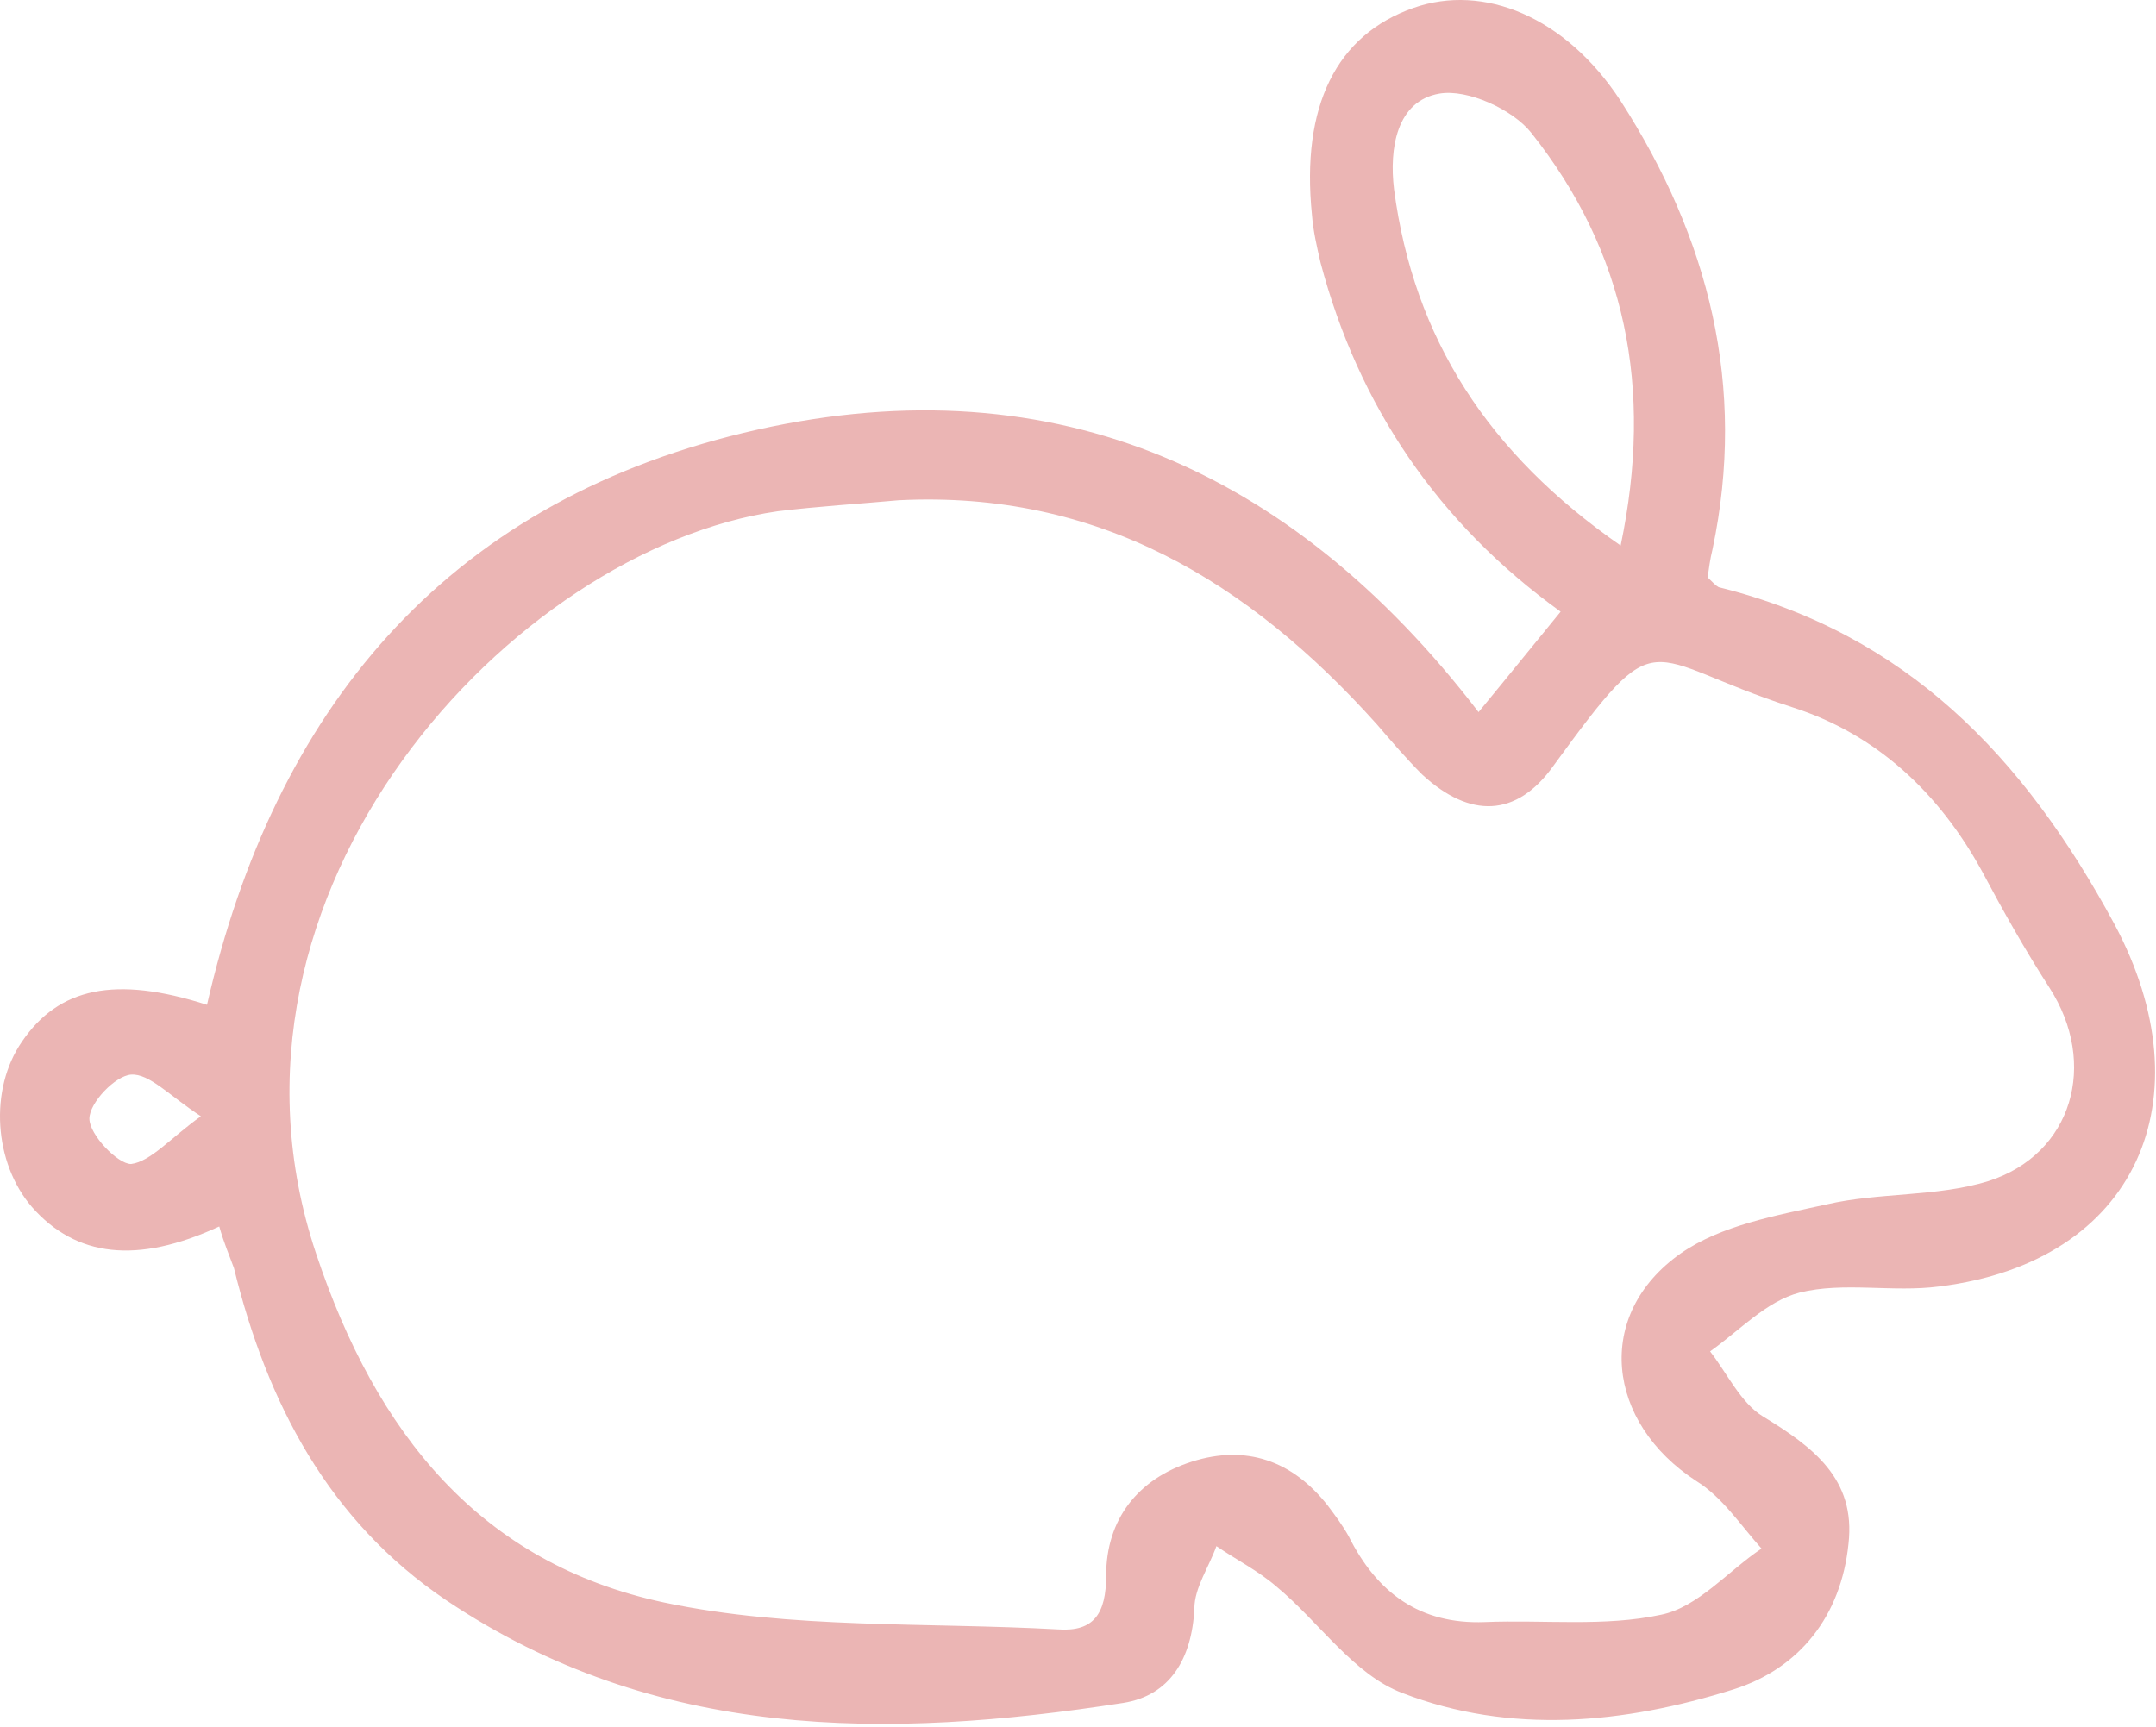 <?xml version="1.0" encoding="UTF-8" standalone="no"?><!DOCTYPE svg PUBLIC "-//W3C//DTD SVG 1.1//EN" "http://www.w3.org/Graphics/SVG/1.1/DTD/svg11.dtd"><svg width="100%" height="100%" viewBox="0 0 176 141" version="1.1" xmlns="http://www.w3.org/2000/svg" xmlns:xlink="http://www.w3.org/1999/xlink" xml:space="preserve" xmlns:serif="http://www.serif.com/" style="fill-rule:evenodd;clip-rule:evenodd;stroke-linejoin:round;stroke-miterlimit:1.414;"><path d="M17.898,100.143c-6.7,3.1 -11.7,2.5 -15.3,-1.6c-3.1,-3.6 -3.5,-9.6 -0.8,-13.5c3,-4.4 7.6,-5.4 15.1,-3c5.5,-24 19.3,-40.8 43.8,-46.7c24.6,-5.9 44.5,2.6 60,22.8c2.4,-2.9 4.4,-5.4 6.7,-8.2c-10,-7.2 -16.5,-16.8 -19.6,-28.5c-0.3,-1.3 -0.6,-2.6 -0.7,-3.9c-0.9,-8.9 2,-14.7 8.3,-16.9c5.7,-2 12.4,0.7 16.9,7.6c7.2,11.2 10.3,23.3 7.5,36.6c-0.2,0.8 -0.3,1.6 -0.4,2.3c0.4,0.4 0.7,0.7 0.9,0.8c15.3,3.8 24.9,13.8 32.3,27.5c7.6,14.2 1.9,27.6 -14.3,29.6c-3.8,0.5 -7.8,-0.4 -11.4,0.5c-2.7,0.7 -4.9,3.1 -7.3,4.8c1.4,1.8 2.5,4.2 4.3,5.3c4.1,2.5 7.6,5.1 7,10.4c-0.6,5.9 -4,10.2 -9.4,11.9c-8.9,2.8 -18.2,3.7 -27,0.3c-4,-1.5 -6.8,-5.8 -10.3,-8.7c-1.5,-1.3 -3.3,-2.2 -4.9,-3.3c-0.6,1.7 -1.8,3.4 -1.8,5.1c-0.2,4.1 -2,7.1 -5.8,7.7c-19.3,3 -38.2,3.1 -55.3,-8.4c-9.6,-6.5 -14.6,-16.1 -17.3,-27.1c-0.4,-1.1 -0.8,-2 -1.2,-3.4Zm55.5,-59.3c-3.3,0.3 -6.6,0.5 -9.9,0.9c-21.6,3.1 -47.6,31 -37.7,60.6c4.9,14.7 13.4,25.3 28.4,28.5c10.4,2.2 21.4,1.6 32.2,2.2c2.9,0.2 3.9,-1.3 3.9,-4.4c0,-4.6 2.6,-7.9 7,-9.3c4.4,-1.4 8.2,-0.1 11.1,3.6c0.6,0.8 1.2,1.6 1.7,2.5c2.3,4.6 5.8,7.2 11.1,7c4.8,-0.2 9.8,0.4 14.4,-0.6c3,-0.6 5.5,-3.6 8.2,-5.4c-1.7,-1.9 -3.2,-4.2 -5.3,-5.5c-7.4,-4.8 -8.4,-13.6 -1.3,-18.6c3.3,-2.3 7.8,-3.1 11.9,-4c4.3,-1 9,-0.6 13.2,-1.9c6.9,-2.2 9,-9.6 5,-15.8c-2,-3.1 -3.8,-6.3 -5.5,-9.5c-3.5,-6.4 -8.6,-11.2 -15.5,-13.4c-12.4,-4 -10.6,-7.4 -19.5,4.8c-3,4.2 -6.8,4.3 -10.7,0.7c-1.3,-1.3 -2.5,-2.7 -3.7,-4.1c-10.5,-11.7 -22.8,-19.1 -39,-18.3Zm58.9,3.7c2.7,-12.9 0.4,-24 -7.3,-33.7c-1.5,-1.9 -5.2,-3.6 -7.5,-3.2c-3.5,0.6 -4.1,4.5 -3.7,7.8c1.6,12.2 7.7,21.6 18.5,29.1Zm-115.9,46.6c-2.6,-1.7 -4.2,-3.5 -5.7,-3.4c-1.3,0.1 -3.4,2.3 -3.4,3.6c0,1.3 2.3,3.7 3.4,3.7c1.6,-0.2 3.2,-2.1 5.7,-3.9Z" style="fill:#ebb5b4;fill-rule:nonzero;"/></svg>
